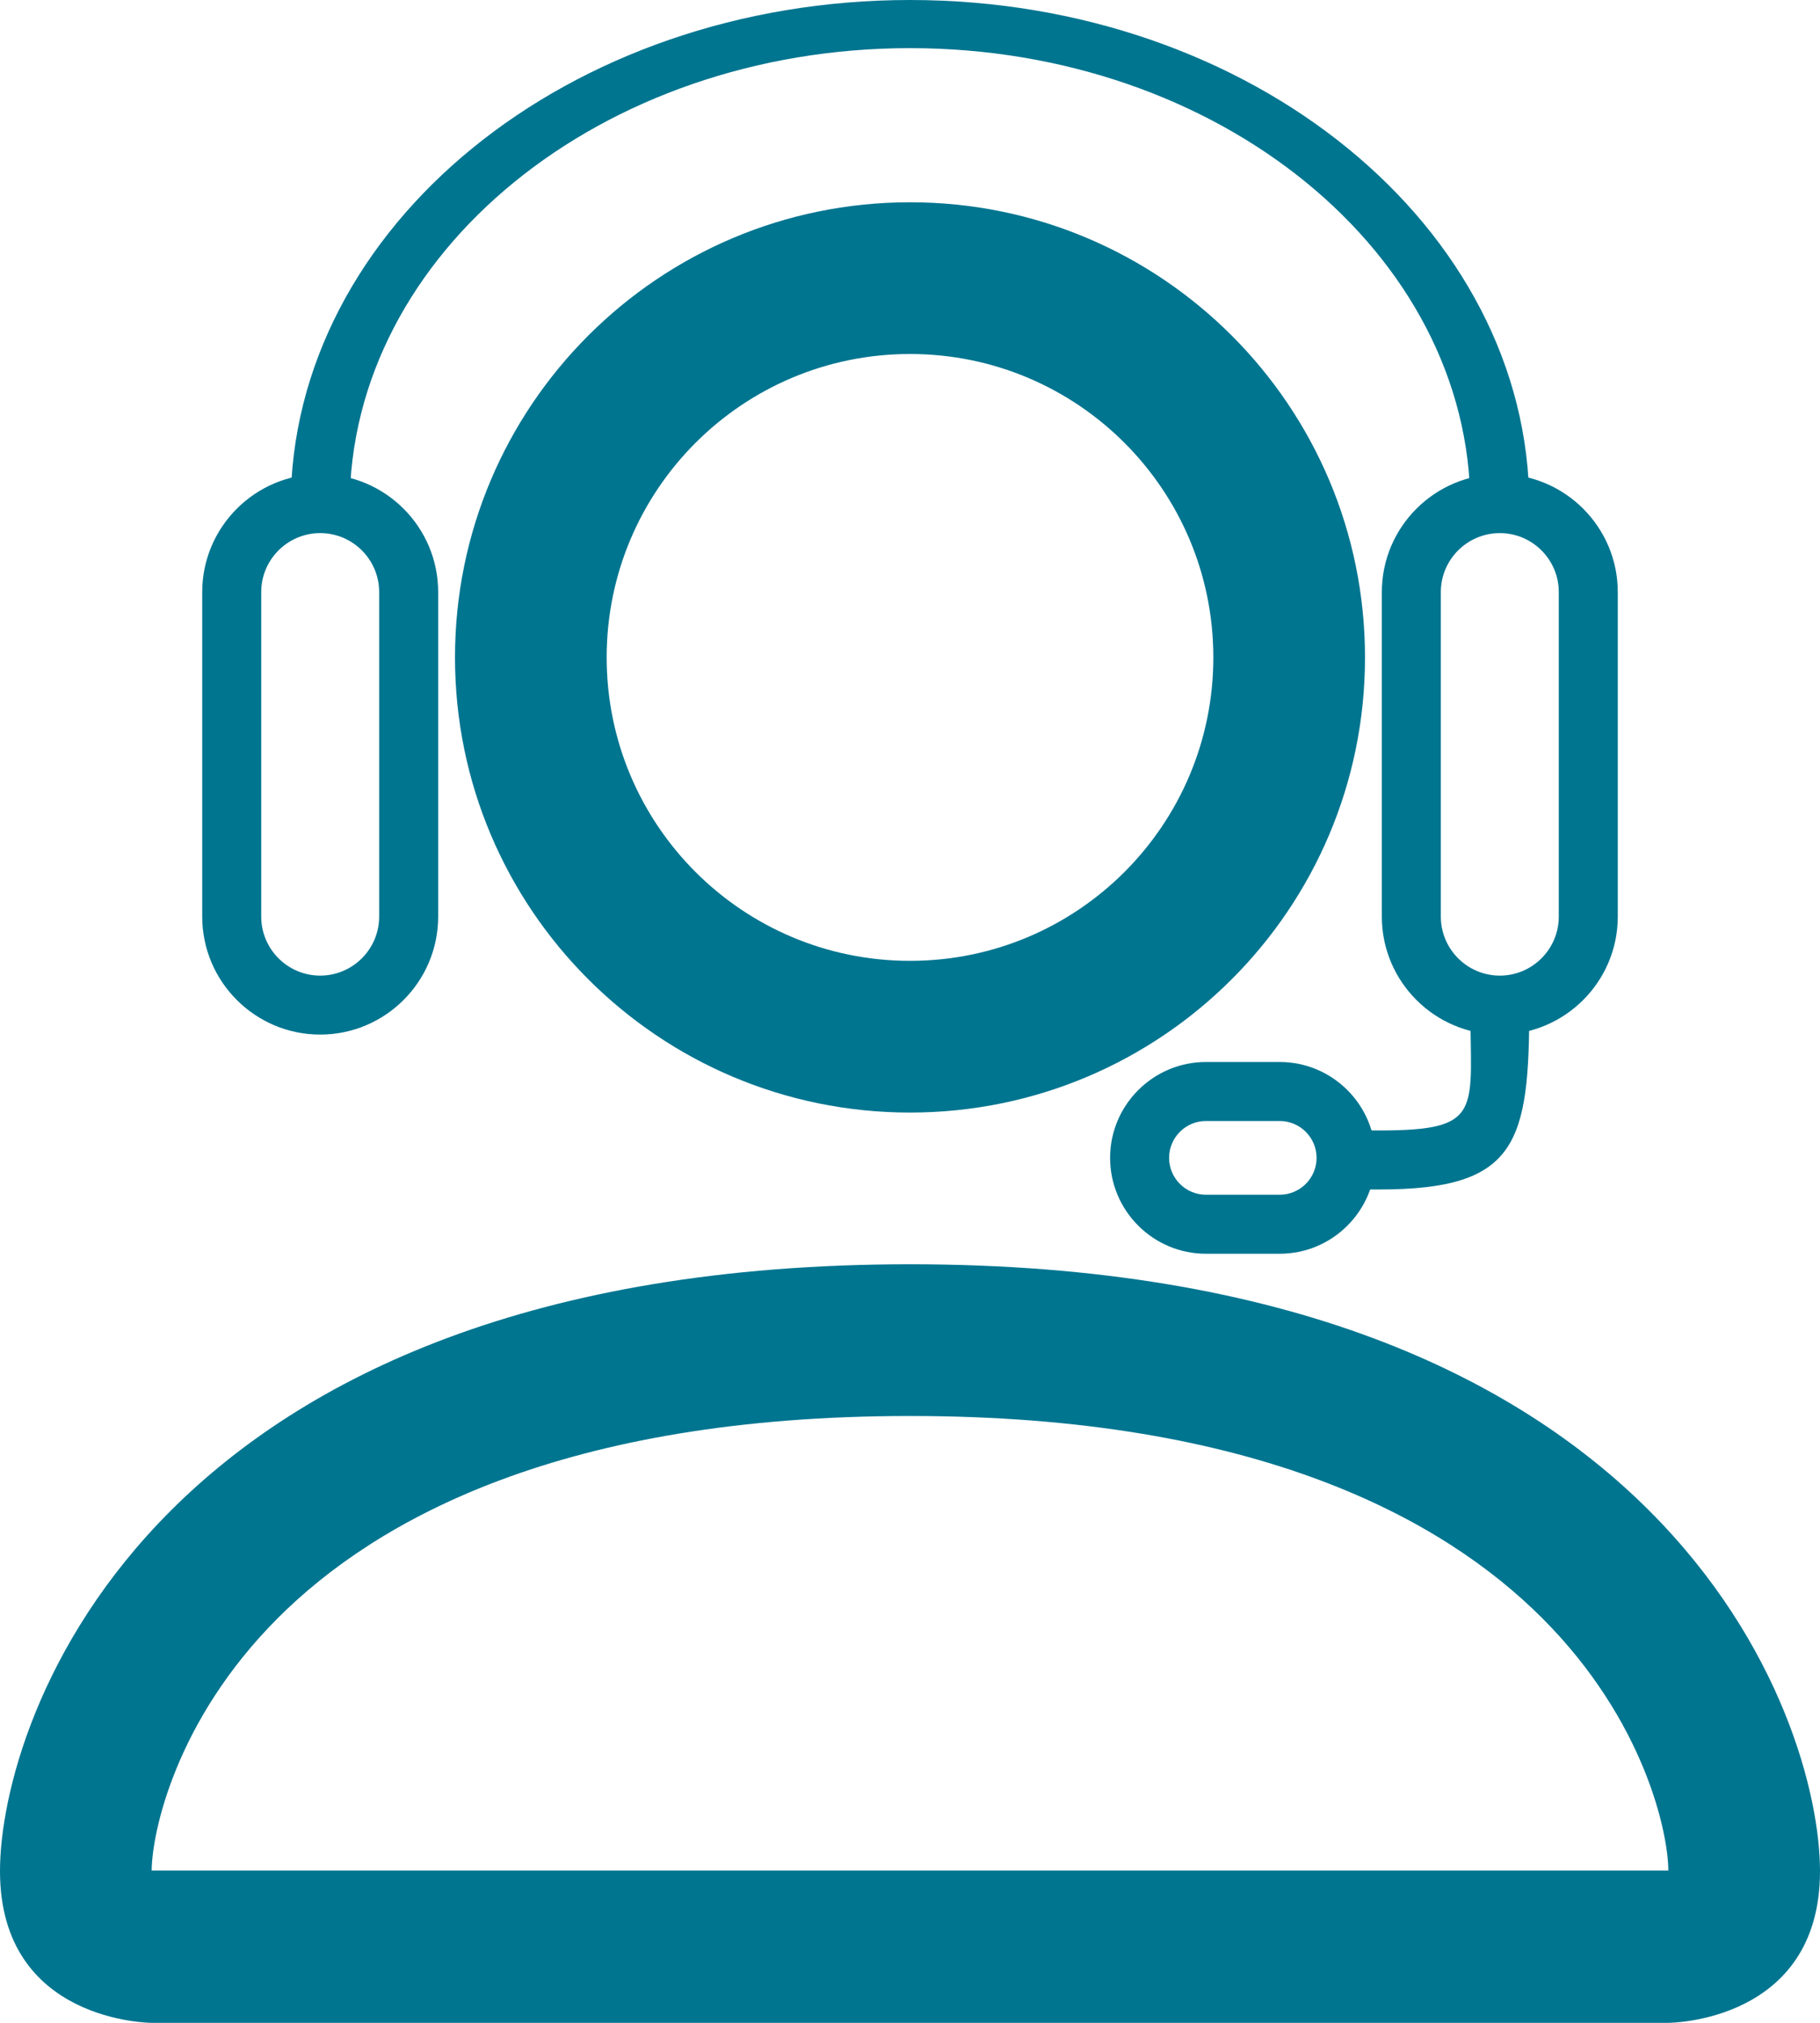 <?xml version="1.0" encoding="UTF-8"?>
<svg width="36px" height="40px" viewBox="0 0 36 40" version="1.1" xmlns="http://www.w3.org/2000/svg" xmlns:xlink="http://www.w3.org/1999/xlink">
    <title>Icon/32px/User/call center</title>
    <g id="Page-1" stroke="none" stroke-width="1" fill="none" fill-rule="evenodd">
        <g id="Landing-page-Effy-Desktop" transform="translate(-110, -1032)" fill="#007590">
            <g id="Swipe-card/Desktop" transform="translate(80, 1004)">
                <g id="Icon/32px/User/call-center" transform="translate(30, 28)">
                    <g id="Group" transform="translate(0, 0)">
                        <path d="M18,22 C22.971,22 27,17.971 27,13 C27,8.029 22.971,4 18,4 C13.029,4 9,8.029 9,13 C9,17.971 13.029,22 18,22 Z M24,13 C24,16.314 21.314,19 18,19 C14.686,19 12,16.314 12,13 C12,9.686 14.686,7 18,7 C21.314,7 24,9.686 24,13 L24,13 Z M36,37 C36,40 33,40 33,40 L3,40 C3,40 0,40 0,37 C0,34 3,25 18,25 C33,25 36,34 36,37 Z M33,36.988 C32.997,36.25 32.538,34.03 30.504,31.996 C28.548,30.04 24.867,28 18,28 C11.13,28 7.452,30.04 5.496,31.996 C3.462,34.03 3.006,36.25 3,36.988 L33,36.988 Z" id="person"></path>
                        <g id="🎨-Color" transform="translate(4, 0)">
                            <path d="M2.333,20.458 C1.047,20.458 0,19.412 0,18.125 L0,11.708 C0,10.422 1.047,9.375 2.333,9.375 C3.62,9.375 4.667,10.422 4.667,11.708 L4.667,18.125 C4.667,19.412 3.62,20.458 2.333,20.458 Z M2.333,10.542 C1.69,10.542 1.167,11.065 1.167,11.708 L1.167,18.125 C1.167,18.768 1.69,19.292 2.333,19.292 C2.977,19.292 3.5,18.768 3.5,18.125 L3.5,11.708 C3.5,11.065 2.977,10.542 2.333,10.542 Z" id="Shape" fill-rule="nonzero"></path>
                            <path d="M25.667,20.458 C24.38,20.458 23.333,19.412 23.333,18.125 L23.333,11.708 C23.333,10.422 24.38,9.375 25.667,9.375 C26.953,9.375 28,10.422 28,11.708 L28,18.125 C28,19.412 26.953,20.458 25.667,20.458 Z M25.667,10.542 C25.023,10.542 24.5,11.065 24.5,11.708 L24.5,18.125 C24.5,18.768 25.023,19.292 25.667,19.292 C26.31,19.292 26.833,18.768 26.833,18.125 L26.833,11.708 C26.833,11.065 26.31,10.542 25.667,10.542 Z" id="Shape" fill-rule="nonzero"></path>
                            <path d="M23.282,23.521 L22.615,23.521 L22.615,22.354 L23.282,22.354 C25.373,22.354 25.083,21.966 25.083,19.875 L26.25,19.875 C26.25,22.609 26.016,23.521 23.282,23.521 Z" id="Path"></path>
                            <path d="M21.312,24.792 L19.854,24.792 C18.809,24.792 17.958,23.941 17.958,22.896 C17.958,21.851 18.809,21 19.854,21 L21.312,21 C22.358,21 23.208,21.851 23.208,22.896 C23.208,23.941 22.358,24.792 21.312,24.792 Z M19.854,22.167 C19.452,22.167 19.125,22.494 19.125,22.896 C19.125,23.298 19.452,23.625 19.854,23.625 L21.312,23.625 C21.715,23.625 22.042,23.298 22.042,22.896 C22.042,22.494 21.715,22.167 21.312,22.167 L19.854,22.167 Z" id="Shape" fill-rule="nonzero"></path>
                            <path d="M26.25,10 L25.083,10 C25.083,5.011 20.111,0.952 14,0.952 C7.889,0.952 2.917,5.011 2.917,10 L1.75,10 C1.75,4.486 7.245,0 14,0 C20.755,0 26.25,4.486 26.25,10 Z" id="Path"></path>
                        </g>
                    </g>
                </g>
            </g>
        </g>
    </g>
</svg>
